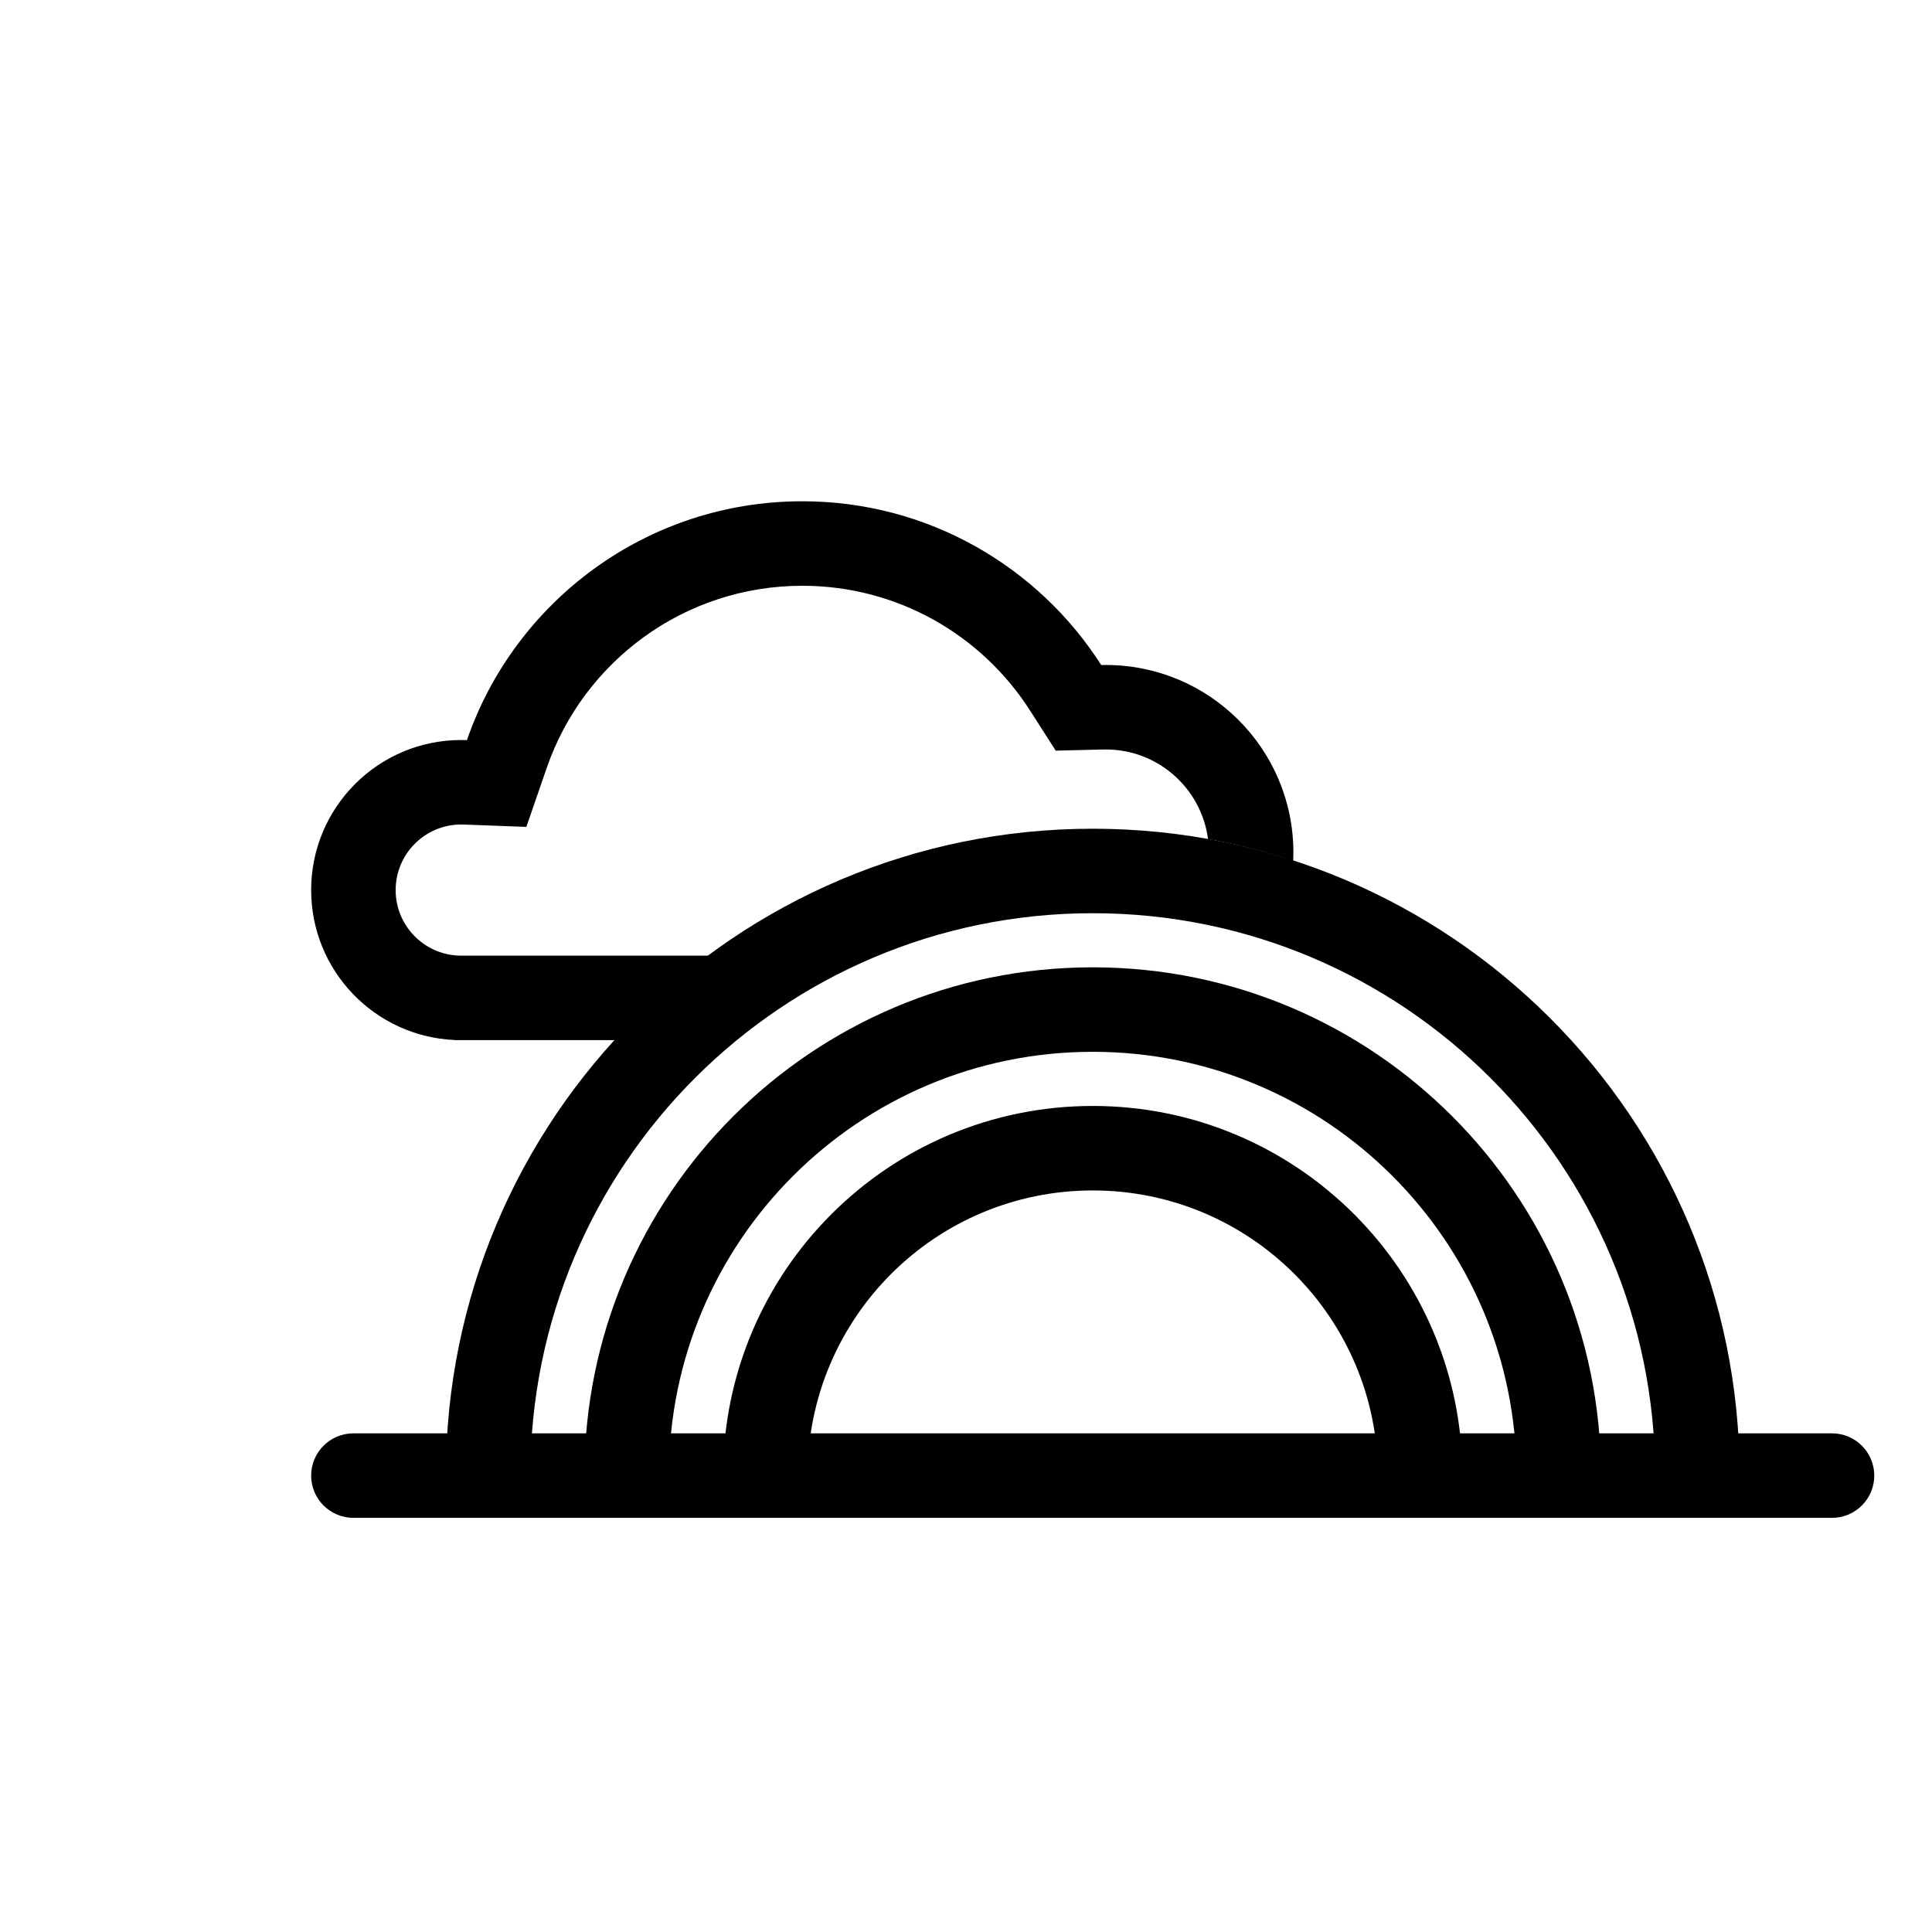 <?xml version="1.0" encoding="UTF-8"?>
<!-- Uploaded to: SVG Repo, www.svgrepo.com, Generator: SVG Repo Mixer Tools -->
<svg fill="#000000" width="800px" height="800px" version="1.1" viewBox="144 144 512 512" xmlns="http://www.w3.org/2000/svg">
 <g fill-rule="evenodd">
  <path d="m416.98 332.31 6.797 10.617 12.598-0.301c0.223-0.008 0.449-0.008 0.676-0.008 13.875 0 25.336 10.344 27.086 23.738 7.723 1.406 15.258 3.336 22.578 5.75 0.031-0.719 0.047-1.441 0.047-2.172 0-27.453-22.258-49.707-49.711-49.707-0.402 0-0.809 0.004-1.211 0.012-16.699-26.098-45.945-43.398-79.23-43.398-41.16 0-76.145 26.461-88.867 63.297-0.504-0.02-1.008-0.027-1.516-0.027-21.961 0-39.766 17.805-39.766 39.77 0 21.355 16.836 38.781 37.961 39.727v0.039h43.102c7.469-8.238 15.723-15.742 24.641-22.391h-66.34l-0.402-0.02c-9.215-0.41-16.57-8.031-16.57-17.355 0-9.598 7.781-17.379 17.375-17.379 0.23 0 0.453 0.004 0.68 0.012l16.582 0.621 5.418-15.684c9.703-28.094 36.383-48.215 67.703-48.215 25.332 0 47.613 13.137 60.371 33.074z"/>
  <path d="m226.46 535.05c0-6.184 5.012-11.195 11.195-11.195h391.85c6.184 0 11.195 5.012 11.195 11.195s-5.012 11.195-11.195 11.195h-391.85c-6.184 0-11.195-5.012-11.195-11.195z"/>
  <path d="m582.63 535.05h22.391c0-94.68-76.754-171.43-171.43-171.43-94.68 0-171.43 76.754-171.43 171.43h22.391c0-82.312 66.727-149.04 149.04-149.04 82.312 0 149.04 66.73 149.04 149.04z"/>
  <path d="m545.89 535.05h22.391c0-74.391-60.305-134.7-134.7-134.7-74.391 0-134.7 60.309-134.7 134.7h22.391c0-62.023 50.281-112.31 112.31-112.31 62.023 0 112.31 50.285 112.31 112.31z"/>
  <path d="m509.16 535.05h22.391c0-54.102-43.859-97.961-97.961-97.961-54.105 0-97.965 43.859-97.965 97.961h22.395c0-41.738 33.832-75.57 75.57-75.57 41.738 0 75.57 33.832 75.57 75.57z"/>
 </g>
</svg>